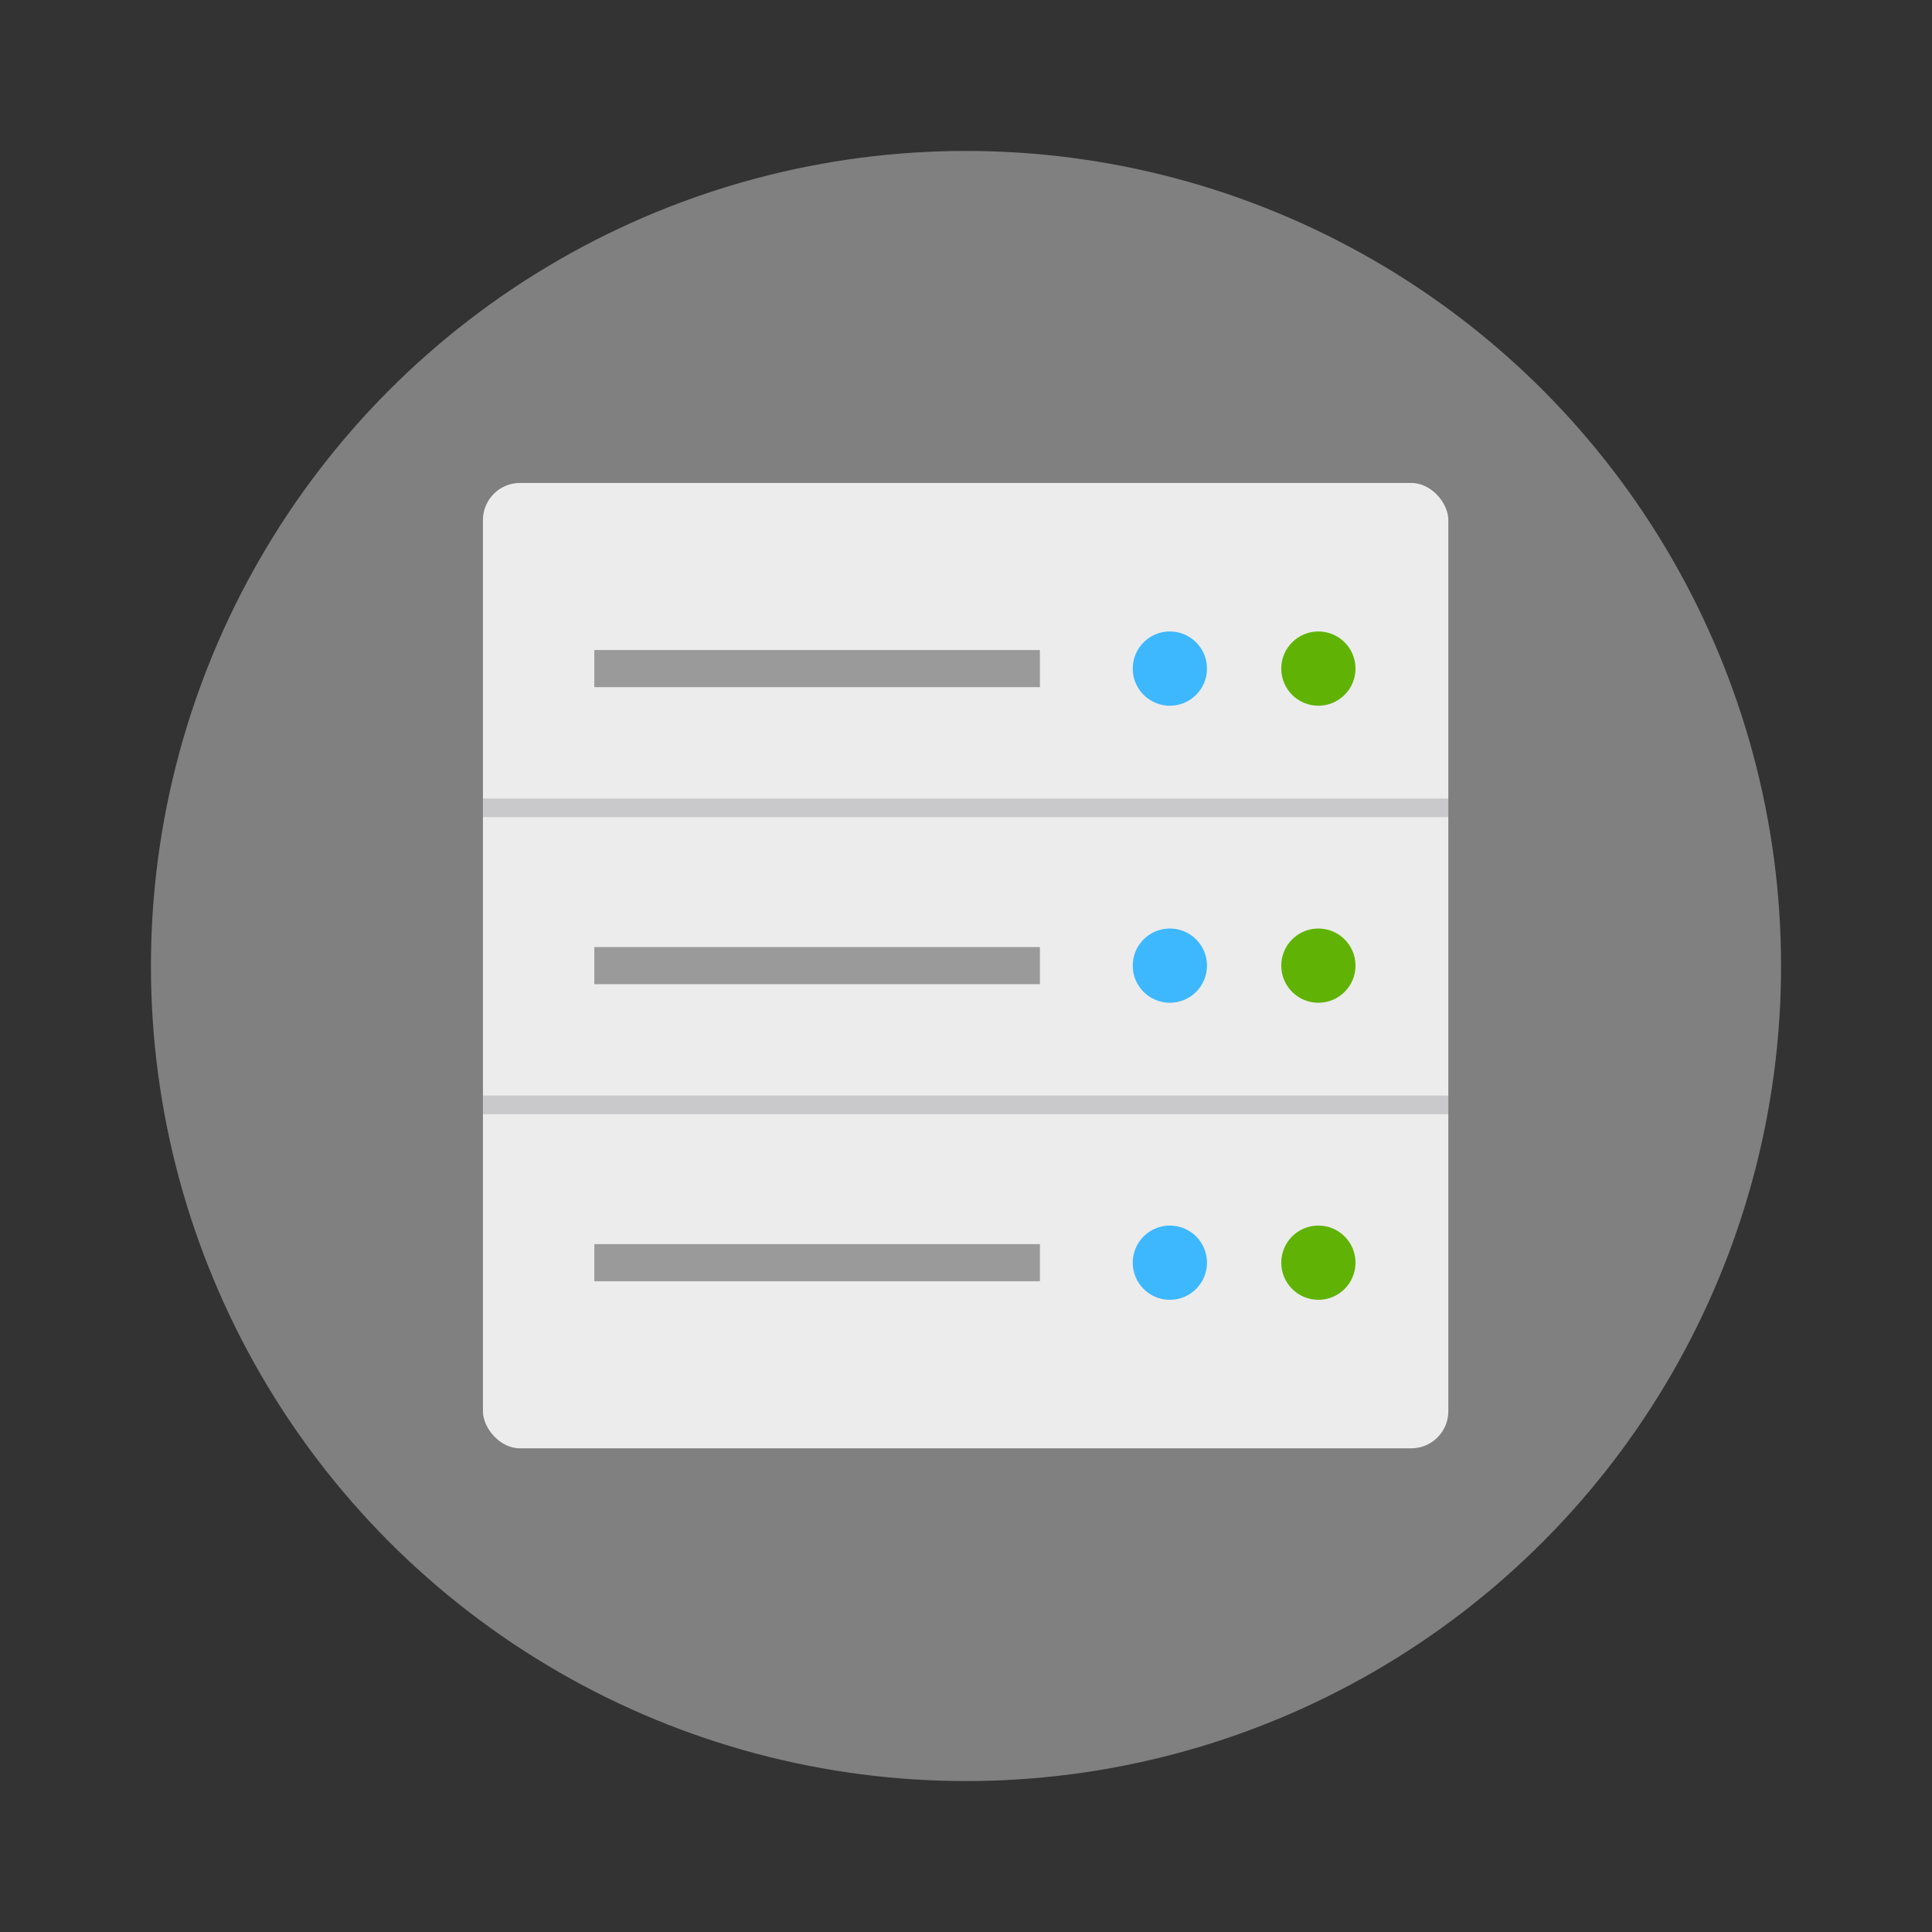<svg width="64" height="64" image-rendering="optimizeSpeed" xmlns="http://www.w3.org/2000/svg"><rect width="100%" height="100%" fill="#333333" stroke="none"/><circle cx="32" cy="32" r="27" fill="gray" style="paint-order:stroke fill markers"/><g transform="translate(12.308 12.308) scale(.615)"><rect x="6" y="6" width="52" height="52" rx="2" ry="2" fill="#ececec" style="paint-order:stroke markers fill"/><path d="M12 15h24v2H12z" opacity=".35"/><circle cx="43" cy="16" r="2" fill="#3db8ff"/><circle cx="51" cy="16" r="2" fill="#60b305"/><path d="M12 31h24v2H12zm0 16h24v2H12z" opacity=".35"/><rect x="6" y="23" width="52" height="1" rx="0" ry="0" fill="#00000f" fill-rule="evenodd" opacity=".15" style="paint-order:fill markers stroke"/><rect x="6" y="39" width="52" height="1" rx="0" ry="0" fill="#00000f" fill-rule="evenodd" opacity=".15" style="paint-order:fill markers stroke"/><circle cx="43" cy="32" r="2" fill="#3db8ff"/><circle cx="51" cy="32" r="2" fill="#60b305"/><circle cx="43" cy="48" r="2" fill="#3db8ff"/><circle cx="51" cy="48" r="2" fill="#60b305"/></g></svg>